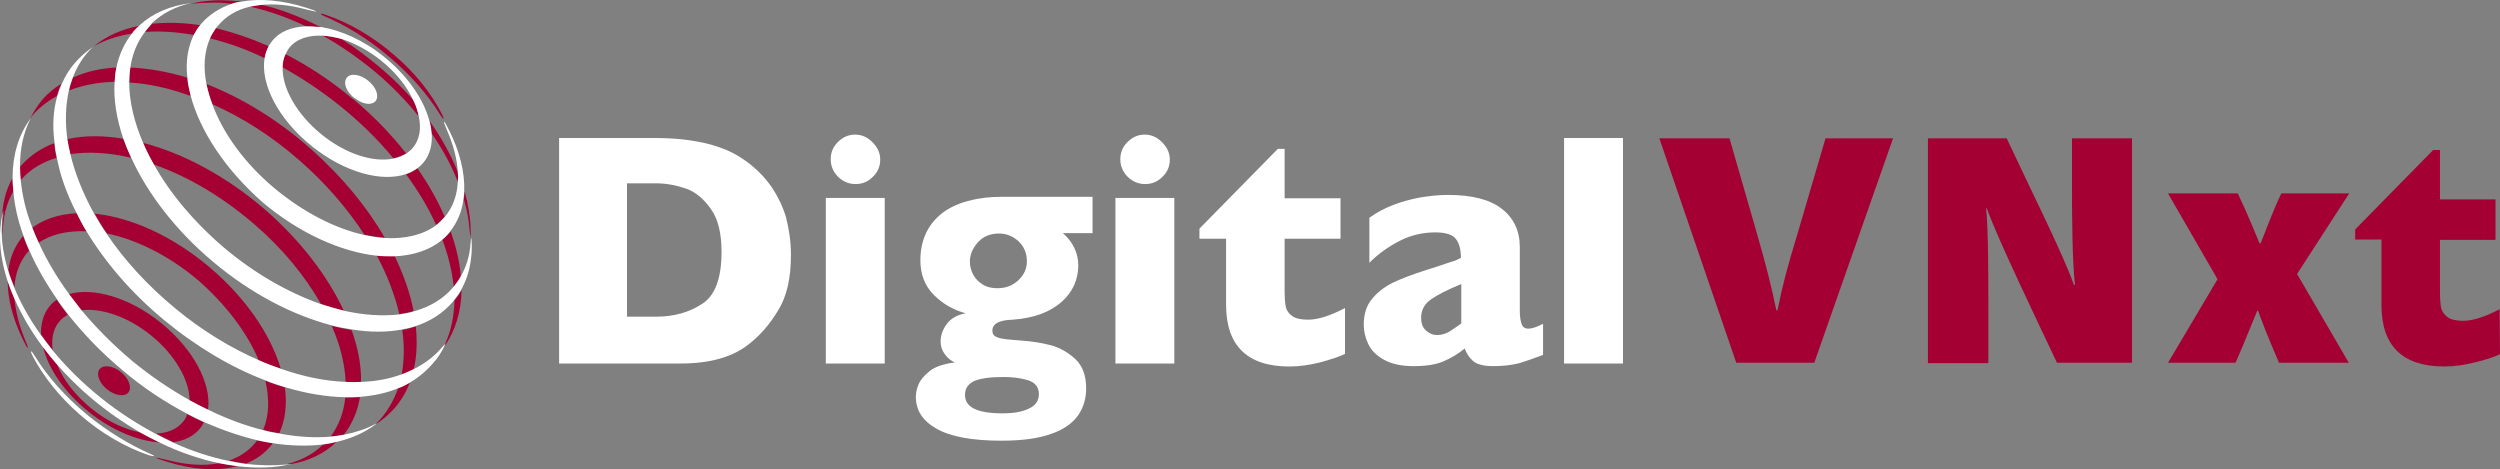 <?xml version="1.0" encoding="UTF-8" standalone="no"?><!DOCTYPE svg PUBLIC "-//W3C//DTD SVG 1.1//EN" "http://www.w3.org/Graphics/SVG/1.1/DTD/svg11.dtd"><svg width="100%" height="100%" viewBox="0 0 666 125" version="1.1" xmlns="http://www.w3.org/2000/svg" xmlns:xlink="http://www.w3.org/1999/xlink" xml:space="preserve" xmlns:serif="http://www.serif.com/" style="fill-rule:evenodd;clip-rule:evenodd;stroke-linejoin:round;stroke-miterlimit:2;"><rect x="0" y="0" width="666" height="125" fill="#808080" stroke="none"/><g><g><path d="M210.706,67.896c0,6.188 -1.099,11.078 -3.398,14.771c-2.198,3.693 -4.896,6.787 -7.894,9.082c-4.297,3.393 -10.293,5.09 -18.088,5.09l-32.378,0l-0,-60.081l24.983,-0c3.797,-0 6.995,0.2 9.693,0.599c2.698,0.399 5.097,0.898 7.195,1.597c2.099,0.698 3.998,1.497 5.497,2.395c1.499,0.898 2.798,1.796 3.997,2.794c2.099,1.697 3.897,3.693 5.396,5.889c1.499,2.295 2.799,4.89 3.698,7.884c0.799,3.194 1.299,6.487 1.299,9.98Zm-18.488,-0.798c0,-4.89 -0.899,-8.683 -2.798,-11.378c-1.898,-2.694 -4.097,-4.591 -6.695,-5.489c-2.598,-0.898 -5.297,-1.397 -7.995,-1.397l-7.695,0l0,35.53l7.695,-0c4.697,-0 8.794,-1.098 12.292,-3.394c3.498,-2.195 5.196,-6.886 5.196,-13.872Zm43.471,29.741l-15.689,0l-0,-44.113l15.689,0l0,44.113Zm-1.199,-54.293c0,1.797 -0.699,3.394 -1.999,4.591c-1.299,1.298 -2.798,1.897 -4.597,1.897c-1.199,-0 -2.298,-0.3 -3.297,-0.899c-1,-0.598 -1.799,-1.397 -2.399,-2.395c-0.599,-0.998 -0.899,-2.096 -0.899,-3.293c-0,-1.797 0.6,-3.294 1.899,-4.591c1.299,-1.298 2.798,-1.996 4.597,-1.996c1.798,-0 3.297,0.698 4.596,1.996c1.4,1.397 2.099,2.894 2.099,4.69Zm56.562,19.562l-7.895,-0c2.699,2.395 4.098,5.289 4.098,8.683c-0,1.796 -0.4,3.592 -1.1,5.189c-0.799,1.697 -1.898,3.194 -3.397,4.491c-1.499,1.298 -3.298,2.396 -5.497,3.194c-2.198,0.799 -4.697,1.298 -7.495,1.497c-3.597,0.1 -5.396,1.098 -5.396,2.894c-0,0.699 0.2,1.198 0.699,1.497c0.5,0.3 1.2,0.599 2.199,0.699c0.999,0.2 2.698,0.299 5.097,0.499c2.698,0.2 5.196,0.599 7.495,1.198c2.298,0.599 4.497,1.796 6.495,3.593c1.999,1.796 2.998,4.491 2.998,7.884c0,2.695 -0.699,5.19 -2.198,7.286c-1.499,2.095 -3.898,3.792 -7.196,4.89c-3.297,1.198 -7.694,1.796 -13.191,1.796c-7.894,0 -13.591,-1.097 -17.288,-3.193c-3.698,-2.096 -5.496,-4.891 -5.496,-8.484c-0,-0.998 0.2,-2.095 0.699,-3.293c0.5,-1.198 1.499,-2.395 2.998,-3.593c1.499,-1.198 3.798,-1.896 6.696,-2.295c-1,-0.4 -1.899,-1.098 -2.699,-2.196c-0.799,-1.098 -1.099,-2.196 -1.099,-3.393c0,-1.497 0.5,-3.094 1.599,-4.591c1.099,-1.497 2.798,-2.495 5.097,-2.894c-3.298,-0.899 -6.096,-2.496 -8.495,-4.891c-2.398,-2.395 -3.597,-5.489 -3.597,-9.281c-0,-2.895 0.599,-5.39 1.699,-7.585c1.099,-2.196 2.698,-3.893 4.597,-5.29c1.998,-1.397 4.297,-2.395 6.895,-2.994c2.598,-0.699 5.496,-0.998 8.494,-0.998l24.184,-0l0,9.681Zm-14.29,42.915c-0,-1.896 -1,-3.194 -3.098,-3.793c-2.099,-0.598 -4.197,-0.798 -6.396,-0.798c-3.598,-0 -6.196,0.399 -7.795,1.098c-1.599,0.798 -2.398,1.996 -2.398,3.692c-0,3.294 3.298,4.891 9.993,4.891c2.998,-0 5.297,-0.399 7.095,-1.298c1.699,-0.798 2.599,-2.095 2.599,-3.792Zm-3.198,-35.43c-0,-2.196 -0.8,-3.992 -2.299,-5.389c-1.499,-1.298 -3.198,-1.996 -5.096,-1.996c-2.399,-0 -4.297,0.798 -5.696,2.395c-1.399,1.597 -2.099,3.293 -2.099,5.09c-0,1.197 0.3,2.395 0.899,3.493c0.6,1.098 1.399,1.896 2.499,2.595c1.099,0.698 2.398,0.998 3.897,0.998c2.299,-0 4.097,-0.699 5.596,-2.096c1.599,-1.497 2.299,-3.194 2.299,-5.09Zm39.273,27.246l-15.689,0l-0,-44.113l15.689,0l0,44.113Zm-1.199,-54.293c0,1.797 -0.699,3.394 -1.998,4.591c-1.3,1.298 -2.799,1.897 -4.597,1.897c-1.2,-0 -2.299,-0.3 -3.298,-0.899c-0.999,-0.598 -1.799,-1.397 -2.399,-2.395c-0.599,-0.998 -0.899,-2.096 -0.899,-3.293c0,-1.797 0.6,-3.294 1.899,-4.591c1.299,-1.298 2.798,-1.996 4.597,-1.996c1.798,-0 3.297,0.698 4.597,1.996c1.399,1.397 2.098,2.894 2.098,4.69Zm46.769,51.698c-1.599,0.799 -3.898,1.497 -6.696,2.296c-2.798,0.698 -5.596,1.097 -8.194,1.097c-11.193,0 -16.889,-5.489 -16.889,-16.467l0,-17.565l-7.095,-0l-0,-2.695l20.886,-21.258l1.799,0l-0,13.174l14.89,0l-0,10.779l-14.89,-0l-0,14.072c-0,1.597 0.1,2.994 0.299,3.992c0.2,0.998 0.8,1.896 1.699,2.495c0.9,0.699 2.399,0.998 4.297,0.998c2.499,0 5.797,-0.998 9.794,-3.094l-0,12.176l0.1,0Zm52.664,0.3c-2.298,0.898 -4.397,1.596 -6.295,2.195c-1.899,0.499 -4.298,0.799 -6.996,0.799c-2.598,-0 -4.397,-0.499 -5.396,-1.398c-0.999,-0.898 -1.699,-1.996 -2.199,-3.293c-1.698,1.397 -3.497,2.495 -5.596,3.393c-2.098,0.898 -4.697,1.298 -8.094,1.298c-3.198,-0 -5.797,-0.599 -7.795,-1.697c-1.999,-1.098 -3.398,-2.495 -4.197,-4.192c-0.8,-1.696 -1.2,-3.393 -1.2,-5.189c0,-2.695 0.7,-4.991 2.099,-6.687c1.399,-1.797 3.198,-3.194 5.496,-4.391c2.299,-1.098 5.397,-2.296 9.194,-3.494c2.199,-0.698 3.798,-1.197 4.897,-1.596c1.099,-0.4 1.899,-0.599 2.498,-0.799c0.5,-0.199 1.099,-0.499 1.699,-0.798c0,-2.096 -0.4,-3.793 -1.299,-4.99c-0.899,-1.198 -2.698,-1.797 -5.596,-1.797c-3.398,0 -6.596,0.799 -9.494,2.296c-2.898,1.497 -5.596,3.393 -7.995,5.788l0,-11.976c1.899,-1.397 3.998,-2.495 6.296,-3.393c2.299,-0.899 4.597,-1.497 7.095,-1.996c2.499,-0.4 4.897,-0.699 7.495,-0.699c6.396,-0 11.193,1.198 14.391,3.693c3.198,2.495 4.797,5.888 4.797,10.179l-0,16.967c-0,1.597 0.199,2.794 0.499,3.593c0.3,0.798 0.9,1.197 1.699,1.197c0.999,0 2.298,-0.399 3.997,-1.297l0,8.284Zm-21.785,-8.384l0,-10.479c-3.698,1.497 -6.396,2.894 -8.095,4.092c-1.698,1.197 -2.598,2.794 -2.598,4.89c0,1.497 0.4,2.595 1.299,3.393c0.9,0.799 1.799,1.198 2.998,1.198c1.1,0 2.099,-0.299 3.198,-0.898c1.099,-0.699 2.099,-1.397 3.198,-2.196Zm43.071,10.679l-15.689,0l-0,-60.081l15.689,-0l0,60.081Z" style="fill:#fff;fill-rule:nonzero;"/><path d="M666,94.344c-1.599,0.798 -3.797,1.497 -6.695,2.196c-2.799,0.698 -5.497,1.097 -8.095,1.097c-11.193,0 -16.789,-5.489 -16.789,-16.367l0,-17.466l-6.995,0l-0,-2.694l20.786,-21.158l1.799,-0l-0,13.174l14.79,-0l-0,10.778l-14.79,0l-0,14.072c-0,1.597 0.1,2.994 0.3,3.992c0.199,0.999 0.799,1.797 1.698,2.496c0.9,0.698 2.399,0.998 4.198,0.998c2.498,-0 5.696,-0.998 9.693,-3.094l0.1,11.976Zm-152.398,2.395l0,-59.881l20.986,-0c6.296,13.473 15.39,31.637 17.888,39.023l0.3,-0c-0.699,-6.188 -0.799,-16.767 -0.799,-26.348l-0,-12.675l15.989,-0l-0,59.781l-19.987,0c-5.096,-10.778 -15.889,-33.234 -18.687,-41.118l-0.2,-0c0.6,5.589 0.6,17.166 0.6,27.745l-0,13.473l-16.09,0Zm82.545,-45.21c2.998,6.287 4.697,10.778 5.796,13.273l0.3,0c1.299,-3.193 3.198,-8.483 5.496,-13.273l18.088,-0l-13.891,21.457l13.791,23.653l-18.587,0c-2.799,-6.387 -4.597,-11.078 -5.597,-13.872l-0.2,-0c-0.799,1.796 -3.197,7.984 -5.796,13.872l-17.988,0l13.192,-22.256l-13.192,-22.854l18.588,-0Zm-133.61,45.11l-20.486,-59.781l18.687,-0l7.395,25.649c2.298,7.984 3.698,13.473 5.097,20.16l0.299,0c1.2,-6.188 2.699,-11.777 5.197,-19.96l7.595,-25.849l17.988,-0l-20.986,59.781l-20.786,0Z" style="fill:#a50034;fill-rule:nonzero;"/><path d="M55.41,109.215c-1.599,-0.799 -3.197,-1.597 -4.896,-2.495c-0,-5.39 -3.898,-12.276 -10.393,-17.466c-6.196,-4.99 -13.291,-7.286 -18.588,-6.587c-1.199,-1.397 -2.298,-2.794 -3.298,-4.291c6.496,-1.897 16.19,0.798 24.584,7.585c8.794,7.086 13.591,16.367 12.591,23.254Zm-6.595,3.093c-1.599,1.996 -4.197,3.094 -7.195,3.194c1.499,0.799 3.098,1.597 4.597,2.296c2.998,-0.4 5.496,-1.697 7.095,-3.693c0.4,-0.499 0.699,-0.998 0.999,-1.597c-1.499,-0.699 -2.998,-1.397 -4.497,-2.196c-0.1,0.699 -0.499,1.398 -0.999,1.996Zm-11.392,2.895c-4.198,-0.799 -8.795,-2.895 -13.092,-6.388c-4.397,-3.593 -7.595,-7.784 -9.194,-11.876c-1.299,-1.497 -2.498,-2.994 -3.697,-4.591c1.399,5.788 5.696,12.176 12.192,17.366c6.196,4.99 13.191,7.784 18.987,8.183c-1.699,-0.798 -3.498,-1.696 -5.196,-2.694Zm-21.686,-29.442c0.6,-0.798 1.399,-1.397 2.299,-1.896c-1,-1.298 -1.999,-2.595 -2.899,-3.992c-0.799,0.499 -1.498,1.097 -1.998,1.796c-1.599,1.996 -2.299,4.591 -2.199,7.485c1,1.397 1.999,2.695 3.098,4.092c-0.399,-2.894 0.1,-5.589 1.699,-7.485Zm10.793,12.575c-0.999,1.298 -0.1,3.693 1.998,5.389c2.099,1.697 4.697,2.096 5.697,0.799c0.999,-1.298 0.1,-3.693 -1.999,-5.389c-2.099,-1.697 -4.597,-2.096 -5.696,-0.799Zm-22.685,-18.863c-0.699,-1.596 -1.299,-3.193 -1.799,-4.69c0,4.89 1.399,10.279 4.098,15.768c1.399,2.895 1.798,2.895 0.499,-0.099c-1.599,-3.893 -2.498,-7.585 -2.798,-10.979Zm2.199,-16.467c-2.099,2.495 -3.398,5.589 -3.798,8.982c0.4,1.497 0.999,2.994 1.599,4.491c0.2,-3.593 1.399,-6.786 3.498,-9.281c0.1,-0.1 0.3,-0.3 0.399,-0.4c-0.599,-1.297 -1.099,-2.594 -1.598,-3.992c-0,0.1 -0,0.2 -0.1,0.2Zm61.758,55.191c-1.799,2.096 -4.097,3.593 -6.795,4.491c1.499,0.299 2.998,0.599 4.497,0.798c2.598,-0.998 4.896,-2.595 6.595,-4.69c0.2,-0.2 0.4,-0.499 0.6,-0.699c-1.399,-0.2 -2.798,-0.499 -4.197,-0.798c-0.2,0.299 -0.4,0.598 -0.7,0.898Zm-44.77,-56.588c-0.999,-1.597 -1.799,-3.194 -2.598,-4.791c-4.597,0.2 -8.694,1.497 -11.892,3.893c0.5,1.297 1.099,2.694 1.699,3.992c3.298,-2.296 7.795,-3.294 12.791,-3.094Zm21.686,60.979c-3.898,-0.998 -4.198,-0.798 -0.3,0.399c6.895,2.196 13.491,2.595 18.887,1.198c-1.599,-0.2 -3.198,-0.499 -4.897,-0.798c-3.997,0.798 -8.694,0.499 -13.69,-0.799Zm24.183,-26.647c1.999,0.898 3.898,1.597 5.896,2.295c-2.698,-9.082 -9.293,-18.862 -18.987,-27.046c-9.893,-8.384 -20.986,-13.274 -30.579,-14.272c0.999,1.796 2.098,3.593 3.297,5.29c7.795,1.596 16.489,5.888 24.284,12.475c7.495,6.587 13.091,14.072 16.089,21.258Zm6.996,7.285c-1.699,-0.499 -3.498,-1.097 -5.197,-1.796c1.099,4.89 0.999,9.381 -0.599,13.074c1.399,0.399 2.898,0.699 4.297,0.898c1.599,-3.393 2.098,-7.684 1.499,-12.176Zm-0,20.56c0.599,-0.1 1.199,-0.1 1.699,-0.2c-0.1,0 -0.3,0.1 -0.4,0.1c4.896,-0.798 9.194,-2.795 12.491,-5.988c-1.199,0.299 -2.398,0.499 -3.597,0.698c-2.698,2.695 -6.096,4.392 -10.193,5.39Zm-72.552,-76.349c-1.898,3.293 -2.798,7.186 -2.798,11.377c0.1,-0.898 0.3,-1.796 0.6,-2.694c-0.4,1.796 -0.5,3.593 -0.5,5.489c0,0.199 0,0.499 0.1,0.698c0,-4.291 0.9,-8.183 2.898,-11.477c-0.3,-1.198 -0.3,-2.295 -0.3,-3.393Zm85.043,39.422c2.299,5.19 3.498,10.279 3.698,14.97c1.399,0.1 2.798,0.1 4.097,0c0.1,-4.391 -0.799,-9.082 -2.498,-13.872c-1.699,-0.3 -3.498,-0.699 -5.297,-1.098Zm-53.464,-44.812c-0.799,-1.696 -1.499,-3.393 -2.098,-5.089c-5.397,-0.899 -10.393,-0.899 -14.89,0.099c0.199,1.298 0.499,2.695 0.799,3.992c4.897,-0.698 10.393,-0.399 16.189,0.998Zm-29.08,5.589c2.398,-2.694 5.596,-4.491 9.194,-5.589c-0.3,-1.297 -0.5,-2.594 -0.6,-3.892c-3.298,1.198 -6.096,3.094 -8.394,5.489c-0.3,0.3 -0.5,0.599 -0.8,0.899c0,1.197 0.1,2.395 0.2,3.592c0.1,-0.199 0.3,-0.399 0.4,-0.499Zm82.244,68.665c1.2,-0.1 2.399,-0.3 3.498,-0.499c2.299,-2.895 3.698,-6.288 4.297,-9.981c-1.299,0.1 -2.598,0.1 -3.897,0.1c-0.4,3.892 -1.699,7.385 -3.898,10.38Zm3.498,-33.534c-4.297,-9.182 -11.392,-18.563 -20.886,-26.847c-10.393,-8.982 -21.885,-15.07 -32.578,-17.865c0.8,1.897 1.799,3.893 2.898,5.789c8.894,3.094 18.088,8.483 26.582,15.769c7.695,6.587 13.691,13.972 17.888,21.357c1.999,0.699 4.097,1.298 6.096,1.797Zm9.794,28.843c-0.4,0.499 -0.8,0.898 -1.3,1.297c0.1,0 0.2,-0.1 0.3,-0.1c-0.1,0.1 -0.3,0.2 -0.4,0.3c1.899,-1.198 3.498,-2.595 4.997,-4.192c1.799,-2.096 3.198,-4.391 4.197,-6.986c-0.999,0.599 -1.998,1.098 -3.098,1.497c-1.099,2.994 -2.598,5.789 -4.696,8.184Zm5.796,-23.653c0.599,4.191 0.499,8.283 -0.2,11.976c1.099,-0.399 2.198,-0.898 3.198,-1.397c0.899,-3.593 0.999,-7.485 0.599,-11.577c-1.099,0.399 -2.298,0.698 -3.597,0.998Zm-72.452,-69.962c-0.2,1.297 -0.299,2.695 -0.299,3.992c5.196,0.3 10.692,1.497 16.389,3.593c-0.4,-1.697 -0.8,-3.293 -0.9,-4.89c-5.296,-1.597 -10.393,-2.495 -15.19,-2.695Zm-3.697,0c-4.297,0.2 -8.195,1.098 -11.592,2.695c-0.4,1.098 -0.8,2.295 -1,3.393c3.598,-1.397 7.795,-2.196 12.192,-2.295c0,-1.198 0.1,-2.496 0.4,-3.793Zm75.349,65.67c1.299,-0.199 2.598,-0.399 3.798,-0.798c-0.9,-4.791 -2.699,-9.781 -5.097,-14.771c-1.499,-0 -3.098,-0 -4.797,-0.2c2.898,5.39 4.897,10.679 6.096,15.769Zm-98.334,-52.097c0.2,-0.199 0.3,-0.399 0.5,-0.698c1.899,-2.196 4.097,-3.893 6.595,-5.29c0.3,-1.098 0.7,-2.196 1.2,-3.293c-1.899,1.197 -3.598,2.594 -4.997,4.191c-1.299,1.597 -2.398,3.294 -3.298,5.09Zm74.85,8.184c-8.894,-7.884 -18.488,-13.673 -27.881,-17.366c0.399,1.797 0.899,3.593 1.599,5.39c7.894,3.493 15.789,8.483 23.184,14.97c6.995,6.088 12.791,12.875 17.288,19.761c1.899,0.399 3.698,0.699 5.397,0.798c-4.697,-8.183 -11.393,-16.267 -19.587,-23.553Zm35.676,51.897l0.1,-0.099c-0.1,0.199 -0.2,0.499 -0.3,0.698l0,0.1c2.998,-4.292 4.497,-9.381 4.597,-15.07c-0.5,0.998 -1.199,1.896 -1.899,2.794c-0.1,4.192 -0.899,8.084 -2.498,11.577Zm-66.955,-82.337c0.5,-0.898 0.999,-1.796 1.699,-2.595c-4.497,-0.698 -8.694,-0.798 -12.692,-0.399c-0.499,0.399 -0.999,0.898 -1.399,1.397c-0.2,0.3 -0.399,0.499 -0.599,0.799c4.097,-0.3 8.394,-0 12.991,0.798Zm66.855,48.404c-1.899,-4.291 -4.297,-8.682 -7.295,-12.874c-0.899,0.699 -1.899,1.198 -2.998,1.597c3.298,4.491 5.996,8.982 7.995,13.473c0.799,-0.599 1.599,-1.397 2.298,-2.196Zm-82.944,-49.003c0.599,-0.698 1.199,-1.297 1.899,-1.896c-4.797,0.898 -8.994,2.695 -12.392,5.489c2.998,-1.696 6.495,-2.794 10.293,-3.393c0.1,-0.1 0.1,-0.2 0.2,-0.2Zm58.66,17.765c-0.2,-0.1 -0.399,-0.299 -0.599,-0.399c-0.3,-0.2 -0.5,-0.499 -0.8,-0.699c-5.396,-4.391 -11.092,-8.084 -16.788,-10.978c-0.5,1.098 -0.7,2.296 -0.8,3.493c5.097,2.795 10.193,6.188 15.09,10.08c5.496,4.392 10.393,9.182 14.49,14.172c1.299,-0.299 2.399,-0.698 3.398,-1.297c-3.897,-4.99 -8.594,-9.881 -13.991,-14.372Zm-38.274,-16.268c4.797,1.198 9.694,2.895 14.59,5.29c0.2,-1.198 0.6,-2.295 1.1,-3.194c-4.797,-2.096 -9.494,-3.692 -14.091,-4.79c-0.6,0.798 -1.199,1.796 -1.599,2.694Zm66.855,63.375c-0.3,-3.792 -1.299,-7.884 -2.698,-11.976c-0.1,0.1 -0.1,0.199 -0.2,0.299c-0.599,0.699 -1.299,1.397 -1.999,1.996c1.599,4.292 2.599,8.483 2.998,12.476c0.7,-0.899 1.3,-1.797 1.899,-2.795Zm2.598,-12.974c-0.1,-3.094 -0.699,-6.388 -1.599,-9.681c0,0.699 -0.099,1.397 -0.199,2.096c0.799,2.694 1.299,5.389 1.499,7.984c0.299,2.894 0.399,2.595 0.299,-0.399Zm-39.773,-53.295c-5.396,-2.794 -10.893,-4.89 -16.089,-6.088c-1.099,0.1 -2.099,0.3 -3.098,0.499c4.897,1.098 9.893,2.795 14.89,5.19c1.299,0.1 2.798,0.2 4.297,0.399Zm-23.884,-6.287c0.8,-0.3 1.699,-0.499 2.598,-0.599c-3.397,-0.399 -6.595,-0.499 -9.693,-0.1c-1.299,0.1 -2.598,0.399 -3.797,0.699c1.698,-0.2 3.397,-0.3 5.096,-0.3c1.899,-0.1 3.798,0 5.796,0.3Zm53.164,34.332c2.998,4.291 5.397,8.683 7.096,13.074c0.1,-0.799 0.1,-1.697 -0,-2.595c-1.899,-4.691 -4.497,-9.381 -7.795,-13.972c0.4,1.197 0.6,2.295 0.699,3.493Zm-4.596,-8.484c-2.399,-2.794 -5.197,-5.588 -8.195,-8.183c-3.598,-3.094 -7.295,-5.889 -11.092,-8.284c-1.699,-0.499 -3.398,-0.798 -4.997,-0.898c4.697,2.595 9.394,5.888 13.891,9.581c4.497,3.792 8.394,7.784 11.692,11.976c-0.2,-1.397 -0.7,-2.794 -1.299,-4.192Zm-7.096,-12.175c5.896,4.89 10.593,10.279 13.891,15.569c1.099,1.796 1.499,1.796 0.6,-0c-2.799,-5.39 -6.996,-10.779 -12.492,-15.47c-5.796,-5.09 -12.292,-8.782 -18.488,-10.878c-1.399,-0.499 -1.698,-0.3 -0.499,0.299c5.696,2.396 11.492,5.889 16.988,10.48Z" style="fill:#a50034;fill-rule:nonzero;"/><path d="M81.293,7.017c-3.697,0.199 -6.795,1.397 -8.794,3.892c-0.3,0.399 -0.6,0.898 -0.899,1.298c-0.5,0.998 -0.9,2.095 -1.1,3.193c-1.199,6.887 3.598,16.368 12.592,23.554c8.694,6.986 18.687,9.68 25.183,7.385c1.099,-0.399 2.098,-0.898 2.998,-1.597c0.599,-0.399 1.099,-0.898 1.599,-1.497c1.699,-2.096 2.398,-4.89 2.098,-7.984c-0.1,-1.098 -0.299,-2.296 -0.699,-3.493c-1.599,-5.589 -5.796,-11.677 -11.992,-16.667c-5.396,-4.392 -11.392,-6.986 -16.589,-7.885c-1.599,-0.099 -3.098,-0.199 -4.397,-0.199Zm20.186,9.082c3.998,3.193 6.996,6.986 8.695,10.778c0.699,1.398 1.099,2.795 1.399,4.192c0.699,3.194 0.2,6.088 -1.499,8.184c-0.5,0.699 -1.2,1.198 -1.899,1.697c-0.999,0.598 -2.099,1.097 -3.398,1.297c-5.296,1.098 -12.691,-1.198 -19.187,-6.487c-6.595,-5.389 -10.493,-12.376 -10.293,-17.865c0,-1.297 0.3,-2.495 0.8,-3.493c0.299,-0.599 0.599,-1.197 0.999,-1.696c1.899,-2.396 5.196,-3.394 8.994,-3.194c1.599,0.1 3.198,0.399 4.996,0.898c3.398,1.098 6.996,2.994 10.393,5.689Zm-7.894,9.281c-1.599,-1.596 -2.099,-3.592 -1.199,-4.69c0.999,-1.298 3.597,-0.898 5.696,0.798c2.098,1.697 2.998,4.092 1.998,5.389c-0.899,1.198 -3.197,0.999 -5.096,-0.399c-0.2,-0.1 -0.4,-0.299 -0.6,-0.399c-0.3,-0.2 -0.599,-0.499 -0.799,-0.699Zm-41.972,-16.068c0.5,-0.898 0.999,-1.796 1.699,-2.595c0.1,-0.199 0.3,-0.399 0.4,-0.499c2.098,-2.395 4.796,-4.092 7.994,-5.189c0.8,-0.3 1.699,-0.499 2.598,-0.599c4.997,-0.898 10.893,-0.399 17.189,1.597c3.797,1.197 3.597,1.397 -0.3,0.399c-4.097,-1.098 -8.094,-1.497 -11.692,-1.098c-1.099,0.1 -2.099,0.299 -3.098,0.499c-3.398,0.798 -6.196,2.495 -8.294,4.99c-0.2,0.2 -0.4,0.499 -0.6,0.699c-0.6,0.898 -1.199,1.796 -1.599,2.794c-1.499,3.493 -1.799,7.685 -0.899,12.176c0.399,1.797 0.899,3.593 1.599,5.39c2.798,7.584 8.494,15.569 16.489,22.255c7.794,6.488 16.289,10.779 23.983,12.476c1.899,0.399 3.698,0.698 5.397,0.798c5.396,0.3 10.193,-0.798 13.691,-3.393c0.799,-0.599 1.599,-1.397 2.298,-2.196c2.199,-2.595 3.298,-5.788 3.498,-9.381c0.1,-0.799 0.1,-1.697 -0,-2.595c-0.2,-3.493 -1.2,-7.286 -2.898,-11.178c-1.299,-2.994 -0.9,-2.994 0.499,-0.1c2.898,5.689 4.297,11.378 4.098,16.368c-0,0.699 -0.1,1.397 -0.2,2.096c-0.4,3.293 -1.599,6.188 -3.598,8.683c-0.1,0.099 -0.1,0.199 -0.2,0.299c-0.599,0.699 -1.299,1.397 -1.998,1.996c-3.298,2.695 -7.695,4.092 -12.792,4.292c-1.499,-0 -3.098,-0 -4.797,-0.2c-9.393,-1.098 -20.386,-5.988 -30.079,-14.172c-9.894,-8.683 -16.689,-18.963 -19.187,-28.344c-0.4,-1.697 -0.8,-3.293 -0.9,-4.89c-0.5,-4.192 0.1,-8.084 1.699,-11.378Zm74.05,57.586c-0.2,3.793 -1.099,7.286 -2.798,10.28c-0.5,0.998 -1.199,1.896 -1.899,2.794c-0.1,0.1 -0.2,0.3 -0.299,0.4c-2.599,2.994 -5.896,5.189 -9.894,6.487c-1.199,0.399 -2.398,0.698 -3.597,0.898c-4.098,0.798 -8.595,0.798 -13.491,0c-1.799,-0.299 -3.598,-0.599 -5.397,-1.098c-10.293,-2.694 -21.385,-8.383 -31.578,-16.966c-9.994,-8.384 -17.489,-18.264 -21.786,-27.745c-0.799,-1.697 -1.499,-3.394 -2.098,-5.09c-1.799,-5.29 -2.599,-10.38 -2.299,-15.07c0.1,-1.298 0.2,-2.595 0.5,-3.893c0.699,-3.393 2.198,-6.587 4.297,-9.182c-0,-0.099 0.1,-0.099 0.1,-0.199c0.599,-0.699 1.199,-1.298 1.899,-1.896c3.497,-3.194 8.094,-5.09 13.491,-5.789c-3.998,0.898 -7.495,2.695 -10.294,5.29c-0.399,0.598 -0.899,1.097 -1.299,1.596c-0.2,0.3 -0.399,0.499 -0.599,0.799c-2.099,2.694 -3.398,5.988 -3.898,9.481c-0.2,1.297 -0.299,2.695 -0.299,3.992c-0,4.99 1.299,10.479 3.697,16.068c0.8,1.897 1.799,3.893 2.898,5.789c4.297,7.685 10.693,15.37 18.688,22.156c8.294,6.986 17.188,11.976 25.682,14.97c2.099,0.699 4.197,1.298 6.196,1.797c5.297,1.198 10.293,1.497 14.79,0.998c1.299,-0.2 2.598,-0.399 3.798,-0.798c4.297,-1.198 7.894,-3.294 10.592,-6.488l0.1,-0.099c0.7,-0.899 1.399,-1.797 1.899,-2.795c1.499,-2.595 2.399,-5.589 2.598,-8.882c0.2,-3.094 0.4,0.499 0.3,2.195Zm-7.095,24.751l0.1,-0.099c-0.1,0.199 -0.2,0.499 -0.3,0.698c-0.799,1.597 -1.699,3.094 -2.898,4.391c-1.799,2.096 -3.897,3.893 -6.296,5.29c-0.999,0.599 -1.998,1.098 -3.098,1.497c-3.098,1.297 -6.495,1.996 -10.193,2.295c-1.299,0.1 -2.598,0.1 -3.897,0.1c-5.097,-0.1 -10.493,-0.998 -16.089,-2.694c-1.699,-0.499 -3.498,-1.098 -5.197,-1.797c-8.994,-3.393 -18.288,-8.882 -26.982,-16.068c-8.694,-7.186 -15.689,-15.37 -20.686,-23.653c-0.999,-1.597 -1.799,-3.194 -2.598,-4.791c-2.598,-4.99 -4.397,-9.98 -5.297,-14.87c-0.299,-1.298 -0.499,-2.595 -0.599,-3.893c-0.6,-4.391 -0.4,-8.583 0.699,-12.375c0.3,-1.098 0.7,-2.196 1.2,-3.294c0.899,-1.996 1.998,-3.892 3.397,-5.489c1.399,-1.696 3.098,-3.094 4.897,-4.391c-0.5,0.499 -0.999,0.998 -1.499,1.597c-1.699,1.996 -2.998,4.291 -3.897,6.687c-0.4,1.097 -0.8,2.295 -1,3.393c-0.899,3.992 -0.999,8.383 -0.399,12.874c0.199,1.298 0.499,2.695 0.799,3.992c1.299,5.29 3.398,10.58 6.396,15.969c0.999,1.796 2.098,3.593 3.298,5.289c4.696,6.987 10.892,13.773 18.287,19.861c7.095,5.888 14.69,10.479 22.185,13.773c1.999,0.898 3.898,1.597 5.896,2.295c5.996,2.096 11.792,3.294 17.289,3.493c1.399,0.1 2.798,0.1 4.097,0c3.897,-0.099 7.495,-0.798 10.793,-1.996c1.099,-0.399 2.198,-0.898 3.198,-1.397c3.098,-1.497 5.796,-3.593 7.994,-6.287c0.1,-0 0.3,-0.2 0.4,-0.4Zm-18.488,21.258c0.1,0 0.2,-0.1 0.3,-0.1c-0.1,0.1 -0.3,0.2 -0.4,0.3c-2.898,2.196 -6.395,3.693 -10.193,4.591c-1.199,0.299 -2.398,0.499 -3.597,0.698c-4.197,0.499 -8.694,0.4 -13.391,-0.299c-1.399,-0.2 -2.798,-0.499 -4.197,-0.798c-4.597,-1.098 -9.294,-2.695 -14.091,-4.791c-1.499,-0.699 -2.998,-1.397 -4.497,-2.196c-5.896,-3.093 -11.892,-6.986 -17.488,-11.776c-5.496,-4.591 -10.293,-9.581 -14.391,-14.771c-0.999,-1.298 -1.998,-2.595 -2.898,-3.992c-2.998,-4.292 -5.496,-8.683 -7.395,-12.975c-0.599,-1.297 -1.099,-2.594 -1.599,-3.992c-1.499,-4.092 -2.398,-8.183 -2.698,-11.976c-0.1,-1.198 -0.2,-2.295 -0.2,-3.393c0,-5.988 1.499,-11.378 4.797,-15.869l0,-0.1l0,0.1c-1.899,3.793 -2.898,8.184 -2.798,12.975c0,1.197 0.1,2.395 0.2,3.592c0.4,4.092 1.399,8.284 3.098,12.576c0.5,1.297 1.099,2.694 1.699,3.992c2.098,4.591 4.796,9.181 8.094,13.673c1.1,1.397 2.199,2.894 3.298,4.291c3.897,4.691 8.494,9.282 13.591,13.573c4.997,4.092 10.193,7.585 15.39,10.48c1.599,0.898 3.197,1.696 4.896,2.495c4.897,2.395 9.794,4.191 14.59,5.389c1.4,0.399 2.899,0.699 4.298,0.898c4.796,0.898 9.493,1.198 13.69,0.799c1.2,-0.1 2.399,-0.3 3.498,-0.499c2.998,-0.599 5.796,-1.498 8.394,-2.895Zm-24.183,10.879c0.599,-0.1 1.199,-0.1 1.699,-0.2c-0.1,0 -0.3,0.1 -0.4,0.1c-4.197,0.998 -8.994,1.098 -13.991,0.499c-1.599,-0.2 -3.198,-0.499 -4.897,-0.798c-5.096,-1.098 -10.492,-2.895 -15.789,-5.49c-1.699,-0.798 -3.498,-1.796 -5.196,-2.694c-4.298,-2.495 -8.495,-5.39 -12.592,-8.783c-3.598,-2.994 -6.795,-6.188 -9.693,-9.481c-1.3,-1.497 -2.499,-2.994 -3.698,-4.591c-3.198,-4.292 -5.696,-8.683 -7.595,-12.974c-0.699,-1.597 -1.299,-3.194 -1.799,-4.691c-1.798,-5.689 -2.398,-11.078 -1.599,-15.969c0.1,-0.898 0.3,-1.796 0.6,-2.694c-0.4,1.796 -0.5,3.593 -0.5,5.489c0,3.293 0.6,6.886 1.699,10.479c0.4,1.497 1,2.994 1.599,4.491c1.699,4.192 4.097,8.484 7.095,12.675c1,1.397 1.999,2.695 3.098,4.092c3.698,4.491 7.995,8.783 12.992,12.775c4.696,3.792 9.593,6.886 14.59,9.581c1.499,0.798 3.098,1.597 4.597,2.295c4.996,2.296 9.993,3.893 14.79,4.891c1.499,0.299 2.998,0.599 4.497,0.798c3.797,0.399 7.295,0.499 10.493,0.2Zm-35.676,-2.795c1.299,0.499 0.899,0.699 -0.5,0.3c-6.196,-2.096 -12.691,-5.789 -18.488,-10.879c-5.496,-4.79 -9.693,-10.18 -12.491,-15.469c-0.9,-1.797 -0.5,-1.797 0.599,-0c3.298,5.389 8.095,10.778 13.891,15.569c5.396,4.391 11.292,7.984 16.989,10.479Z" style="fill:#fff;fill-rule:nonzero;"/></g></g></svg>